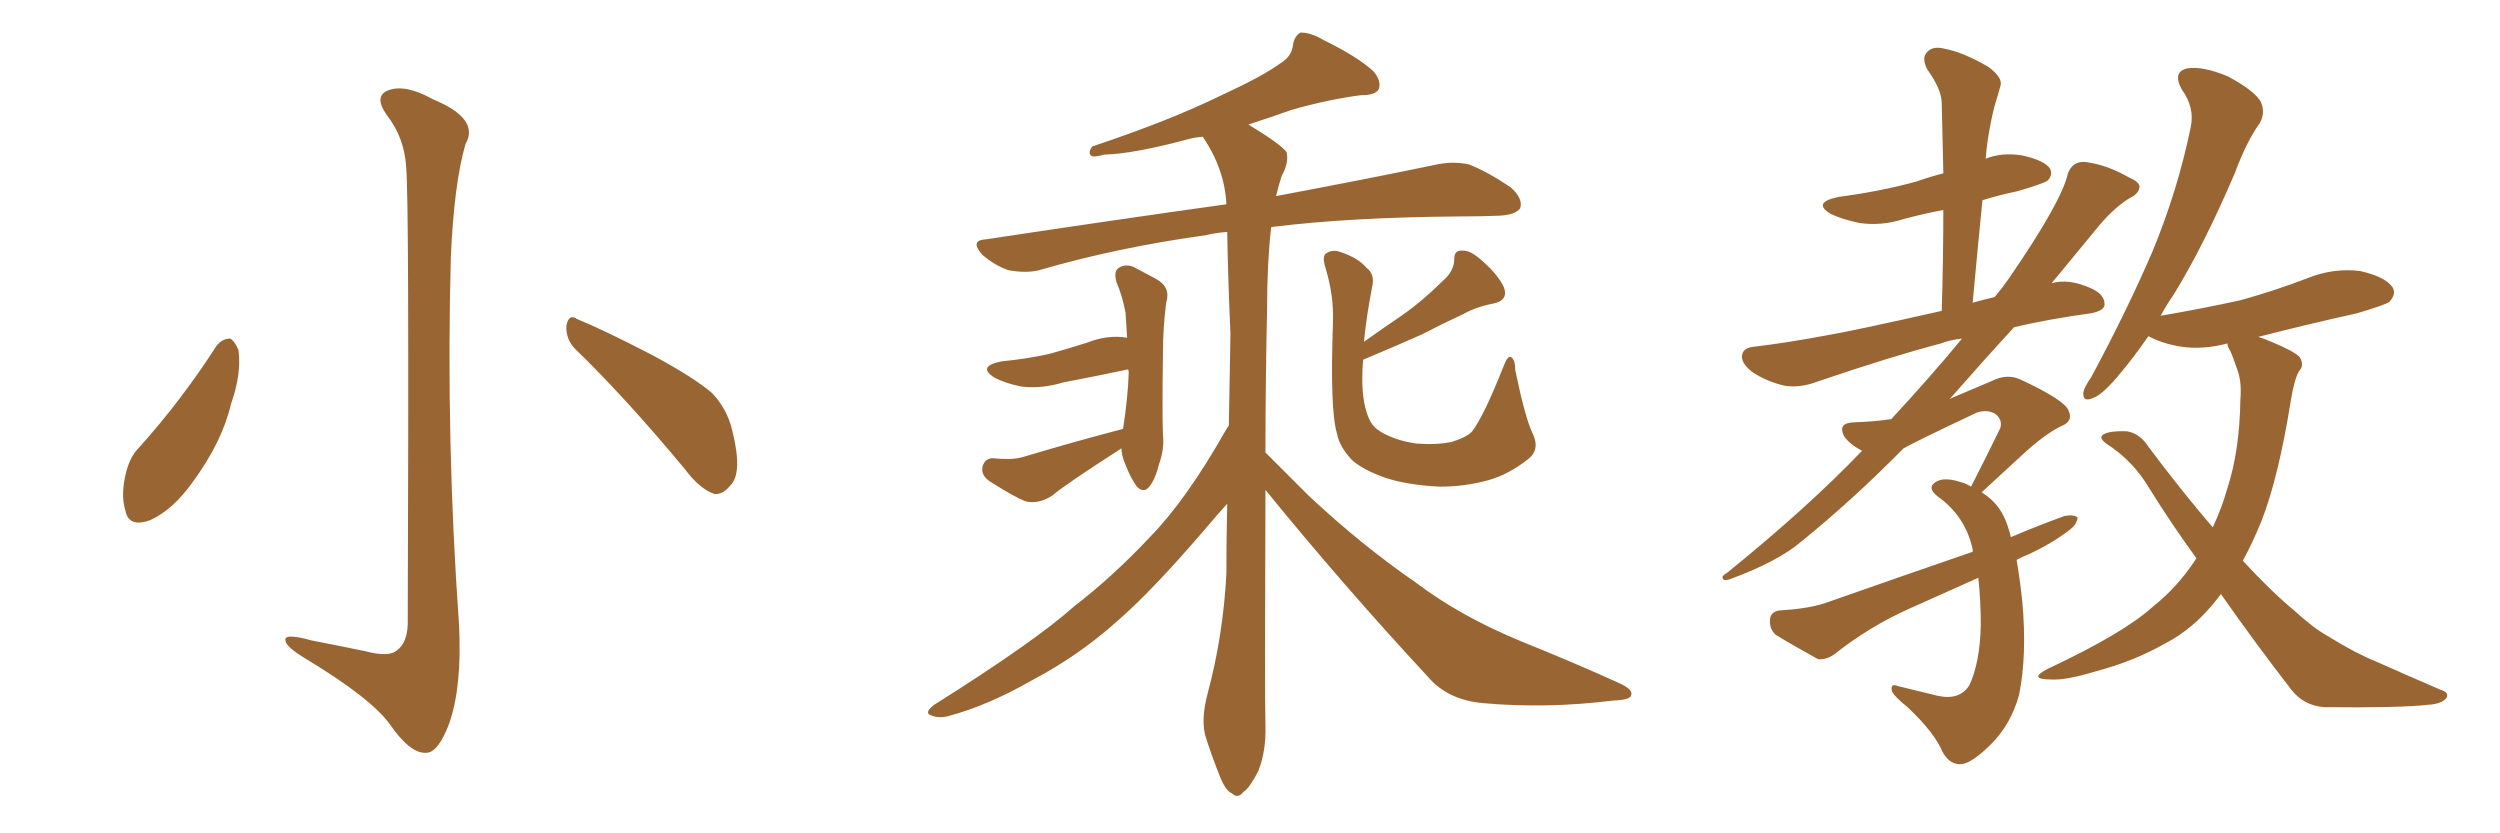 <svg xmlns="http://www.w3.org/2000/svg" xmlns:xlink="http://www.w3.org/1999/xlink" width="450" height="150"><path fill="#996633" padding="10" d="M73.10 30.03L73.10 30.03Q72.80 24.76 69.58 20.65L69.58 20.65Q67.24 17.29 69.87 16.26L69.87 16.26Q72.95 15.09 77.93 17.87L77.93 17.87Q86.43 21.39 83.79 25.93L83.79 25.93Q81.74 32.96 81.15 46.29L81.15 46.29Q80.27 79.39 82.62 112.35L82.62 112.35Q83.20 123.49 80.86 130.22L80.86 130.22Q78.81 135.64 76.61 135.50L76.61 135.50Q73.83 135.64 70.17 130.37L70.17 130.37Q66.80 125.68 54.93 118.51L54.93 118.51Q51.56 116.46 51.42 115.43L51.42 115.43Q50.83 113.82 56.10 115.28L56.10 115.28Q60.64 116.16 65.63 117.19L65.63 117.19Q70.02 118.36 71.48 117.04L71.48 117.04Q73.24 115.72 73.39 112.50L73.39 112.50Q73.68 35.01 73.10 30.03ZM38.96 62.26L38.96 62.26Q39.99 60.94 41.46 60.94L41.46 60.94Q42.33 61.52 42.92 62.99L42.92 62.99Q43.51 67.24 41.60 72.66L41.60 72.66Q39.99 79.54 34.72 86.72L34.72 86.72Q31.20 91.70 27.10 93.60L27.10 93.60Q23.14 95.07 22.56 91.85L22.56 91.85Q21.68 89.06 22.71 84.96L22.71 84.96Q23.44 82.18 24.90 80.71L24.90 80.71Q32.67 72.07 38.96 62.26ZM103.42 62.70L103.42 62.70L103.42 62.70Q101.81 60.94 101.95 58.59L101.95 58.59Q102.39 56.40 103.86 57.42L103.86 57.42Q108.54 59.33 117.33 63.87L117.33 63.87Q124.95 67.97 128.17 70.75L128.17 70.75Q130.96 73.68 131.84 77.64L131.84 77.64Q133.74 85.25 131.40 87.45L131.40 87.45Q130.08 89.06 128.61 88.92L128.61 88.92Q125.98 88.04 123.34 84.52L123.34 84.52Q112.65 71.63 103.42 62.70ZM202.15 77.20L202.15 77.20Q203.03 71.48 203.17 67.09L203.17 67.09Q203.17 66.65 203.03 66.50L203.03 66.50Q196.73 67.82 191.31 68.85L191.31 68.85Q187.50 70.02 183.84 69.58L183.84 69.58Q180.91 68.99 179.00 67.97L179.00 67.97Q175.78 65.92 180.32 65.04L180.32 65.04Q184.86 64.60 188.82 63.72L188.82 63.72Q192.48 62.70 195.70 61.67L195.70 61.67Q199.37 60.21 202.88 60.79L202.88 60.79Q202.73 58.45 202.59 56.25L202.59 56.25Q202.00 53.17 200.98 50.83L200.98 50.83Q200.39 48.78 201.42 48.19L201.42 48.19Q202.59 47.46 204.05 48.05L204.05 48.05Q206.25 49.22 208.15 50.24L208.15 50.24Q210.79 51.71 209.91 54.49L209.91 54.49Q209.33 59.03 209.33 63.57L209.33 63.57Q209.18 74.56 209.33 78.22L209.33 78.22Q209.62 80.86 208.59 83.64L208.59 83.64Q208.01 86.13 206.98 87.45L206.98 87.45Q205.96 88.92 204.64 87.60L204.64 87.60Q203.47 85.99 202.59 83.64L202.59 83.64Q201.86 82.03 201.86 80.71L201.86 80.71Q191.60 87.30 189.40 89.21L189.40 89.21Q186.91 90.82 184.57 90.23L184.57 90.23Q182.67 89.50 178.27 86.72L178.27 86.72Q176.66 85.69 176.81 84.23L176.81 84.23Q177.10 82.62 178.56 82.47L178.56 82.47Q180.03 82.62 181.49 82.62L181.49 82.62Q182.96 82.62 184.42 82.18L184.42 82.18Q193.21 79.54 202.15 77.20ZM275.83 77.93L275.83 77.93Q277.29 80.86 275.10 82.62L275.10 82.62Q271.58 85.40 267.92 86.43L267.92 86.43Q263.67 87.60 259.13 87.60L259.13 87.60Q253.27 87.30 249.32 85.99L249.32 85.99Q245.21 84.52 243.31 82.76L243.31 82.76Q241.11 80.42 240.67 78.08L240.67 78.08Q239.36 73.83 239.94 57.86L239.94 57.86Q240.09 53.17 238.62 48.34L238.62 48.34Q237.89 46.00 238.77 45.56L238.77 45.56Q239.94 44.82 241.41 45.41L241.41 45.41Q244.48 46.44 245.95 48.19L245.95 48.19Q247.56 49.37 246.97 51.71L246.97 51.71Q245.95 56.98 245.51 61.52L245.51 61.52Q249.02 59.03 252.25 56.84L252.25 56.84Q256.05 54.20 259.72 50.54L259.72 50.54Q261.77 48.78 261.77 46.58L261.77 46.58Q261.77 44.97 263.23 45.12L263.23 45.12Q264.70 44.97 267.04 47.17L267.04 47.17Q269.68 49.51 270.70 51.71L270.70 51.71Q271.58 54.05 268.80 54.64L268.80 54.64Q265.72 55.22 263.38 56.54L263.38 56.54Q259.57 58.30 255.91 60.21L255.91 60.21Q251.66 62.11 245.36 64.75L245.36 64.75Q245.21 66.50 245.21 68.26L245.21 68.26Q245.21 72.80 246.53 75.59L246.53 75.59Q247.27 77.20 249.46 78.22L249.46 78.22Q251.81 79.39 254.88 79.83L254.88 79.83Q258.54 80.13 261.33 79.54L261.33 79.54Q264.11 78.66 264.99 77.64L264.99 77.64Q267.19 74.71 270.70 65.77L270.70 65.77Q271.44 63.87 272.02 64.31L272.02 64.31Q272.75 64.75 272.75 66.65L272.75 66.65Q274.51 75.15 275.83 77.93ZM227.78 88.18L227.78 88.18L227.78 88.18Q227.64 125.10 227.78 130.52L227.78 130.52Q227.93 135.21 226.46 138.87L226.46 138.87Q224.85 141.94 223.83 142.53L223.83 142.53Q222.80 143.85 221.78 142.82L221.78 142.82Q220.61 142.38 219.58 139.75L219.58 139.75Q218.12 136.08 217.09 132.86L217.09 132.86Q216.06 129.79 217.38 124.80L217.38 124.80Q220.17 114.40 220.75 103.27L220.75 103.27Q220.75 96.53 220.90 90.67L220.90 90.67Q219.29 92.43 216.94 95.21L216.94 95.21Q207.28 106.49 200.98 111.91L200.98 111.91Q194.09 118.07 185.74 122.46L185.74 122.46Q177.83 127.00 170.65 128.91L170.65 128.91Q168.90 129.35 167.58 128.76L167.58 128.76Q166.26 128.32 168.16 126.86L168.16 126.86Q186.33 115.43 193.36 109.13L193.36 109.13Q200.39 103.71 206.98 96.68L206.98 96.68Q213.57 89.94 220.61 77.49L220.61 77.49Q221.04 76.76 221.19 76.61L221.19 76.61Q221.34 68.12 221.48 60.06L221.48 60.06Q221.04 50.24 220.90 41.75L220.90 41.75Q218.85 41.89 217.09 42.33L217.09 42.33Q201.12 44.53 187.06 48.63L187.06 48.63Q184.72 49.22 181.49 48.63L181.49 48.63Q179.00 47.75 176.81 45.85L176.81 45.85Q174.46 43.21 177.54 43.07L177.54 43.07Q200.83 39.55 220.75 36.77L220.75 36.77Q220.46 30.47 216.50 24.61L216.50 24.61Q215.04 24.76 214.45 24.90L214.45 24.90Q204.20 27.69 198.78 27.83L198.78 27.83Q197.17 28.27 196.58 28.13L196.58 28.13Q195.70 27.69 196.58 26.37L196.58 26.37Q210.64 21.68 219.87 17.14L219.87 17.14Q227.20 13.77 230.42 11.43L230.42 11.43Q232.62 10.11 232.76 7.91L232.76 7.91Q233.06 6.45 234.08 5.86L234.08 5.86Q235.99 5.86 238.18 7.18L238.18 7.18Q244.48 10.25 247.27 12.89L247.27 12.89Q248.73 14.65 248.14 16.11L248.14 16.11Q247.56 17.14 244.92 17.14L244.92 17.14Q239.21 17.87 232.47 19.78L232.47 19.78Q228.81 21.09 224.71 22.41L224.71 22.41Q230.71 26.07 231.59 27.39L231.59 27.39Q232.03 29.30 230.71 31.64L230.71 31.64Q230.13 33.40 229.69 35.30L229.69 35.30Q247.56 31.93 258.69 29.59L258.69 29.59Q261.62 29.00 264.40 29.59L264.40 29.59Q267.77 30.91 271.88 33.69L271.88 33.69Q274.22 35.74 273.63 37.50L273.63 37.50Q272.75 38.67 269.97 38.82L269.97 38.82Q266.60 38.96 262.65 38.96L262.65 38.96Q242.87 39.11 228.81 40.87L228.81 40.87Q228.08 47.31 228.08 55.22L228.08 55.22Q227.78 69.58 227.78 81.45L227.78 81.45Q230.57 84.23 235.55 89.21L235.55 89.21Q245.07 98.14 254.88 104.88L254.88 104.88Q262.79 110.89 273.78 115.43L273.78 115.43Q283.59 119.38 291.65 123.05L291.65 123.05Q294.14 124.22 293.55 125.24L293.55 125.24Q293.41 125.98 290.19 126.12L290.19 126.12Q278.32 127.59 266.89 126.56L266.89 126.56Q260.60 125.98 257.08 121.88L257.08 121.88Q241.85 105.47 227.78 88.18ZM362.99 100.78L362.99 100.78Q363.57 104.15 364.01 108.25L364.01 108.25Q364.89 117.92 363.43 125.10L363.43 125.10Q361.96 130.37 358.45 133.89L358.45 133.89Q354.93 137.40 353.03 137.55L353.03 137.55Q350.98 137.70 349.66 135.35L349.66 135.35Q348.19 131.84 343.36 127.29L343.36 127.29Q341.16 125.54 340.58 124.51L340.58 124.51Q340.14 122.90 341.60 123.49L341.60 123.49Q345.12 124.37 348.78 125.24L348.78 125.24Q352.73 126.12 354.49 123.34L354.49 123.34Q356.40 119.24 356.54 112.50L356.54 112.50Q356.54 108.11 356.10 104.00L356.10 104.00Q349.80 106.79 343.65 109.57L343.65 109.57Q336.47 112.79 330.18 117.77L330.18 117.77Q328.71 118.80 327.25 118.65L327.25 118.65Q322.71 116.16 319.63 114.26L319.63 114.26Q318.46 113.23 318.60 111.47L318.60 111.47Q318.75 110.01 320.51 109.86L320.51 109.86Q325.49 109.57 328.56 108.54L328.56 108.54Q342.33 103.71 355.08 99.32L355.08 99.32Q355.08 99.02 355.08 98.88L355.08 98.88Q353.76 92.87 348.78 89.36L348.78 89.36Q346.73 87.74 348.49 86.72L348.49 86.72Q349.95 85.84 352.73 86.72L352.73 86.72Q353.91 87.01 354.79 87.60L354.79 87.60Q357.71 81.88 360.06 77.05L360.06 77.05Q360.50 75.44 359.03 74.41L359.03 74.41Q357.57 73.68 355.81 74.27L355.81 74.27Q344.97 79.39 342.63 80.71L342.63 80.71Q333.54 89.94 324.32 97.41L324.32 97.41Q320.07 101.07 311.28 104.30L311.28 104.30Q310.25 104.59 310.11 104.15L310.11 104.15Q309.81 103.71 310.84 103.13L310.84 103.13Q325.34 91.41 335.16 81.15L335.16 81.15Q332.96 79.98 331.93 78.52L331.93 78.52Q330.76 76.17 333.54 76.03L333.54 76.03Q337.65 75.88 340.43 75.44L340.43 75.44Q347.75 67.53 353.17 60.94L353.17 60.94Q350.83 61.23 349.37 61.82L349.37 61.82Q340.43 64.16 327.10 68.70L327.10 68.70Q324.02 69.87 321.24 69.43L321.24 69.43Q318.02 68.70 315.38 66.94L315.38 66.94Q313.18 65.19 313.62 63.72L313.62 63.72Q313.92 62.55 315.82 62.40L315.82 62.40Q321.83 61.67 328.86 60.35L328.86 60.35Q333.25 59.62 349.51 55.96L349.51 55.96Q349.80 46.29 349.80 37.79L349.80 37.79Q346.00 38.53 342.77 39.40L342.77 39.40Q338.67 40.72 334.72 40.14L334.72 40.14Q331.79 39.55 329.59 38.53L329.59 38.53Q326.07 36.47 330.91 35.45L330.91 35.45Q338.67 34.42 344.97 32.67L344.97 32.67Q347.46 31.79 349.80 31.20L349.80 31.20Q349.66 24.46 349.51 18.60L349.51 18.60Q349.51 16.11 346.88 12.45L346.88 12.45Q345.85 10.40 346.88 9.38L346.88 9.38Q347.90 8.20 350.10 8.79L350.10 8.79Q353.32 9.38 357.86 12.01L357.86 12.01Q360.64 14.06 360.06 15.53L360.06 15.53Q359.62 17.14 359.03 19.04L359.03 19.04Q358.45 21.24 357.86 24.76L357.86 24.76Q357.57 26.66 357.42 28.56L357.42 28.56Q360.35 27.39 364.01 27.98L364.01 27.98Q367.97 28.86 368.99 30.32L368.99 30.32Q369.58 31.49 368.55 32.52L368.55 32.52Q367.68 33.11 363.13 34.42L363.13 34.42Q359.62 35.16 356.84 36.04L356.84 36.04Q355.96 44.82 355.08 54.49L355.08 54.49Q357.13 53.91 359.03 53.47L359.03 53.47Q360.50 51.71 361.52 50.24L361.52 50.24Q371.19 36.18 372.22 31.20L372.22 31.20Q373.10 29.00 375.29 29.15L375.29 29.15Q379.10 29.59 383.20 31.93L383.20 31.93Q384.96 32.67 385.11 33.54L385.11 33.54Q385.11 34.86 383.20 35.74L383.20 35.74Q380.13 37.65 376.90 41.75L376.90 41.75Q374.71 44.38 369.29 50.98L369.29 50.98Q372.36 50.10 376.32 51.86L376.32 51.86Q378.96 53.03 378.81 54.93L378.81 54.93Q378.66 55.96 376.32 56.40L376.32 56.40Q368.85 57.42 362.55 58.89L362.55 58.89Q357.42 64.45 351.12 71.63L351.12 71.63Q350.98 71.63 350.98 71.78L350.98 71.78Q355.08 70.02 358.59 68.55L358.59 68.55Q361.23 67.24 363.57 68.26L363.57 68.26Q371.78 72.07 372.36 73.97L372.36 73.97Q373.24 75.88 370.90 76.76L370.90 76.76Q367.97 78.22 364.01 81.88L364.01 81.88Q360.21 85.40 356.69 88.62L356.69 88.62Q359.33 90.23 360.64 92.87L360.64 92.87Q361.38 94.34 361.96 96.68L361.96 96.68Q366.80 94.63 371.63 92.87L371.63 92.87Q373.39 92.58 373.97 93.16L373.97 93.16Q373.83 94.48 372.36 95.51L372.36 95.51Q369.29 97.85 365.19 99.76L365.19 99.76Q364.01 100.20 362.99 100.78ZM399.76 106.93L399.76 106.93L399.76 106.93Q399.46 107.37 399.32 107.52L399.32 107.52Q395.07 113.09 389.65 115.87L389.65 115.87Q383.94 119.09 377.20 120.85L377.20 120.85Q371.92 122.46 369.29 122.31L369.29 122.31Q364.89 122.31 368.55 120.41L368.55 120.41Q382.32 113.96 387.60 109.13L387.60 109.13Q391.85 105.76 395.07 100.93L395.07 100.93Q395.21 100.63 395.36 100.49L395.36 100.49Q390.97 94.48 386.87 87.89L386.87 87.89Q383.94 82.91 379.10 79.83L379.10 79.83Q377.93 78.96 378.37 78.37L378.37 78.37Q379.39 77.49 382.91 77.64L382.91 77.64Q385.25 78.08 386.72 80.42L386.72 80.42Q392.87 88.62 398.29 94.92L398.29 94.92Q399.90 91.55 400.93 87.89L400.93 87.89Q403.13 81.15 403.27 71.92L403.27 71.92Q403.56 68.41 402.54 66.06L402.54 66.06Q401.95 64.31 401.51 63.28L401.51 63.28Q400.93 62.40 400.93 61.82L400.93 61.82Q396.53 62.99 392.58 62.40L392.58 62.40Q389.06 61.82 386.72 60.50L386.72 60.50Q384.08 64.31 381.74 67.09L381.74 67.09Q378.52 71.04 376.76 71.63L376.76 71.63Q374.85 72.51 375 70.61L375 70.61Q375.15 69.73 376.46 67.82L376.46 67.82Q382.91 55.81 387.45 45.26L387.45 45.26Q391.99 34.28 394.34 22.85L394.34 22.85Q395.07 19.34 392.72 16.11L392.72 16.11Q390.97 12.89 393.75 12.30L393.75 12.30Q396.53 11.87 401.07 13.77L401.07 13.77Q405.91 16.41 406.93 18.31L406.93 18.31Q407.81 20.21 406.79 22.12L406.79 22.12Q404.44 25.34 402.25 31.20L402.25 31.20Q396.68 44.24 391.26 53.03L391.26 53.03Q389.94 54.93 388.92 56.84L388.92 56.84Q396.53 55.52 403.27 54.05L403.27 54.05Q409.57 52.29 415.28 50.10L415.28 50.10Q419.97 48.19 424.80 48.78L424.80 48.78Q429.35 49.80 430.66 51.71L430.66 51.71Q431.40 52.88 430.08 54.35L430.08 54.35Q429.20 54.93 424.22 56.40L424.22 56.40Q414.99 58.45 406.49 60.64L406.49 60.64Q407.52 60.94 408.84 61.52L408.84 61.52Q413.09 63.28 413.96 64.31L413.96 64.31Q414.84 65.77 413.82 66.80L413.82 66.80Q412.94 68.41 412.35 72.07L412.35 72.07Q410.16 85.84 407.08 93.75L407.08 93.75Q405.47 97.71 403.71 100.93L403.71 100.93Q408.69 106.35 413.09 110.01L413.09 110.01Q416.46 113.09 419.09 114.55L419.09 114.55Q424.07 117.63 427.73 119.09L427.73 119.09Q433.30 121.58 439.45 124.22L439.45 124.22Q440.92 124.66 440.33 125.68L440.33 125.68Q439.45 126.71 437.11 126.86L437.11 126.86Q431.98 127.44 418.36 127.29L418.36 127.29Q414.70 127.00 412.50 124.22L412.50 124.22Q406.35 116.31 399.76 106.93Z"/></svg>
